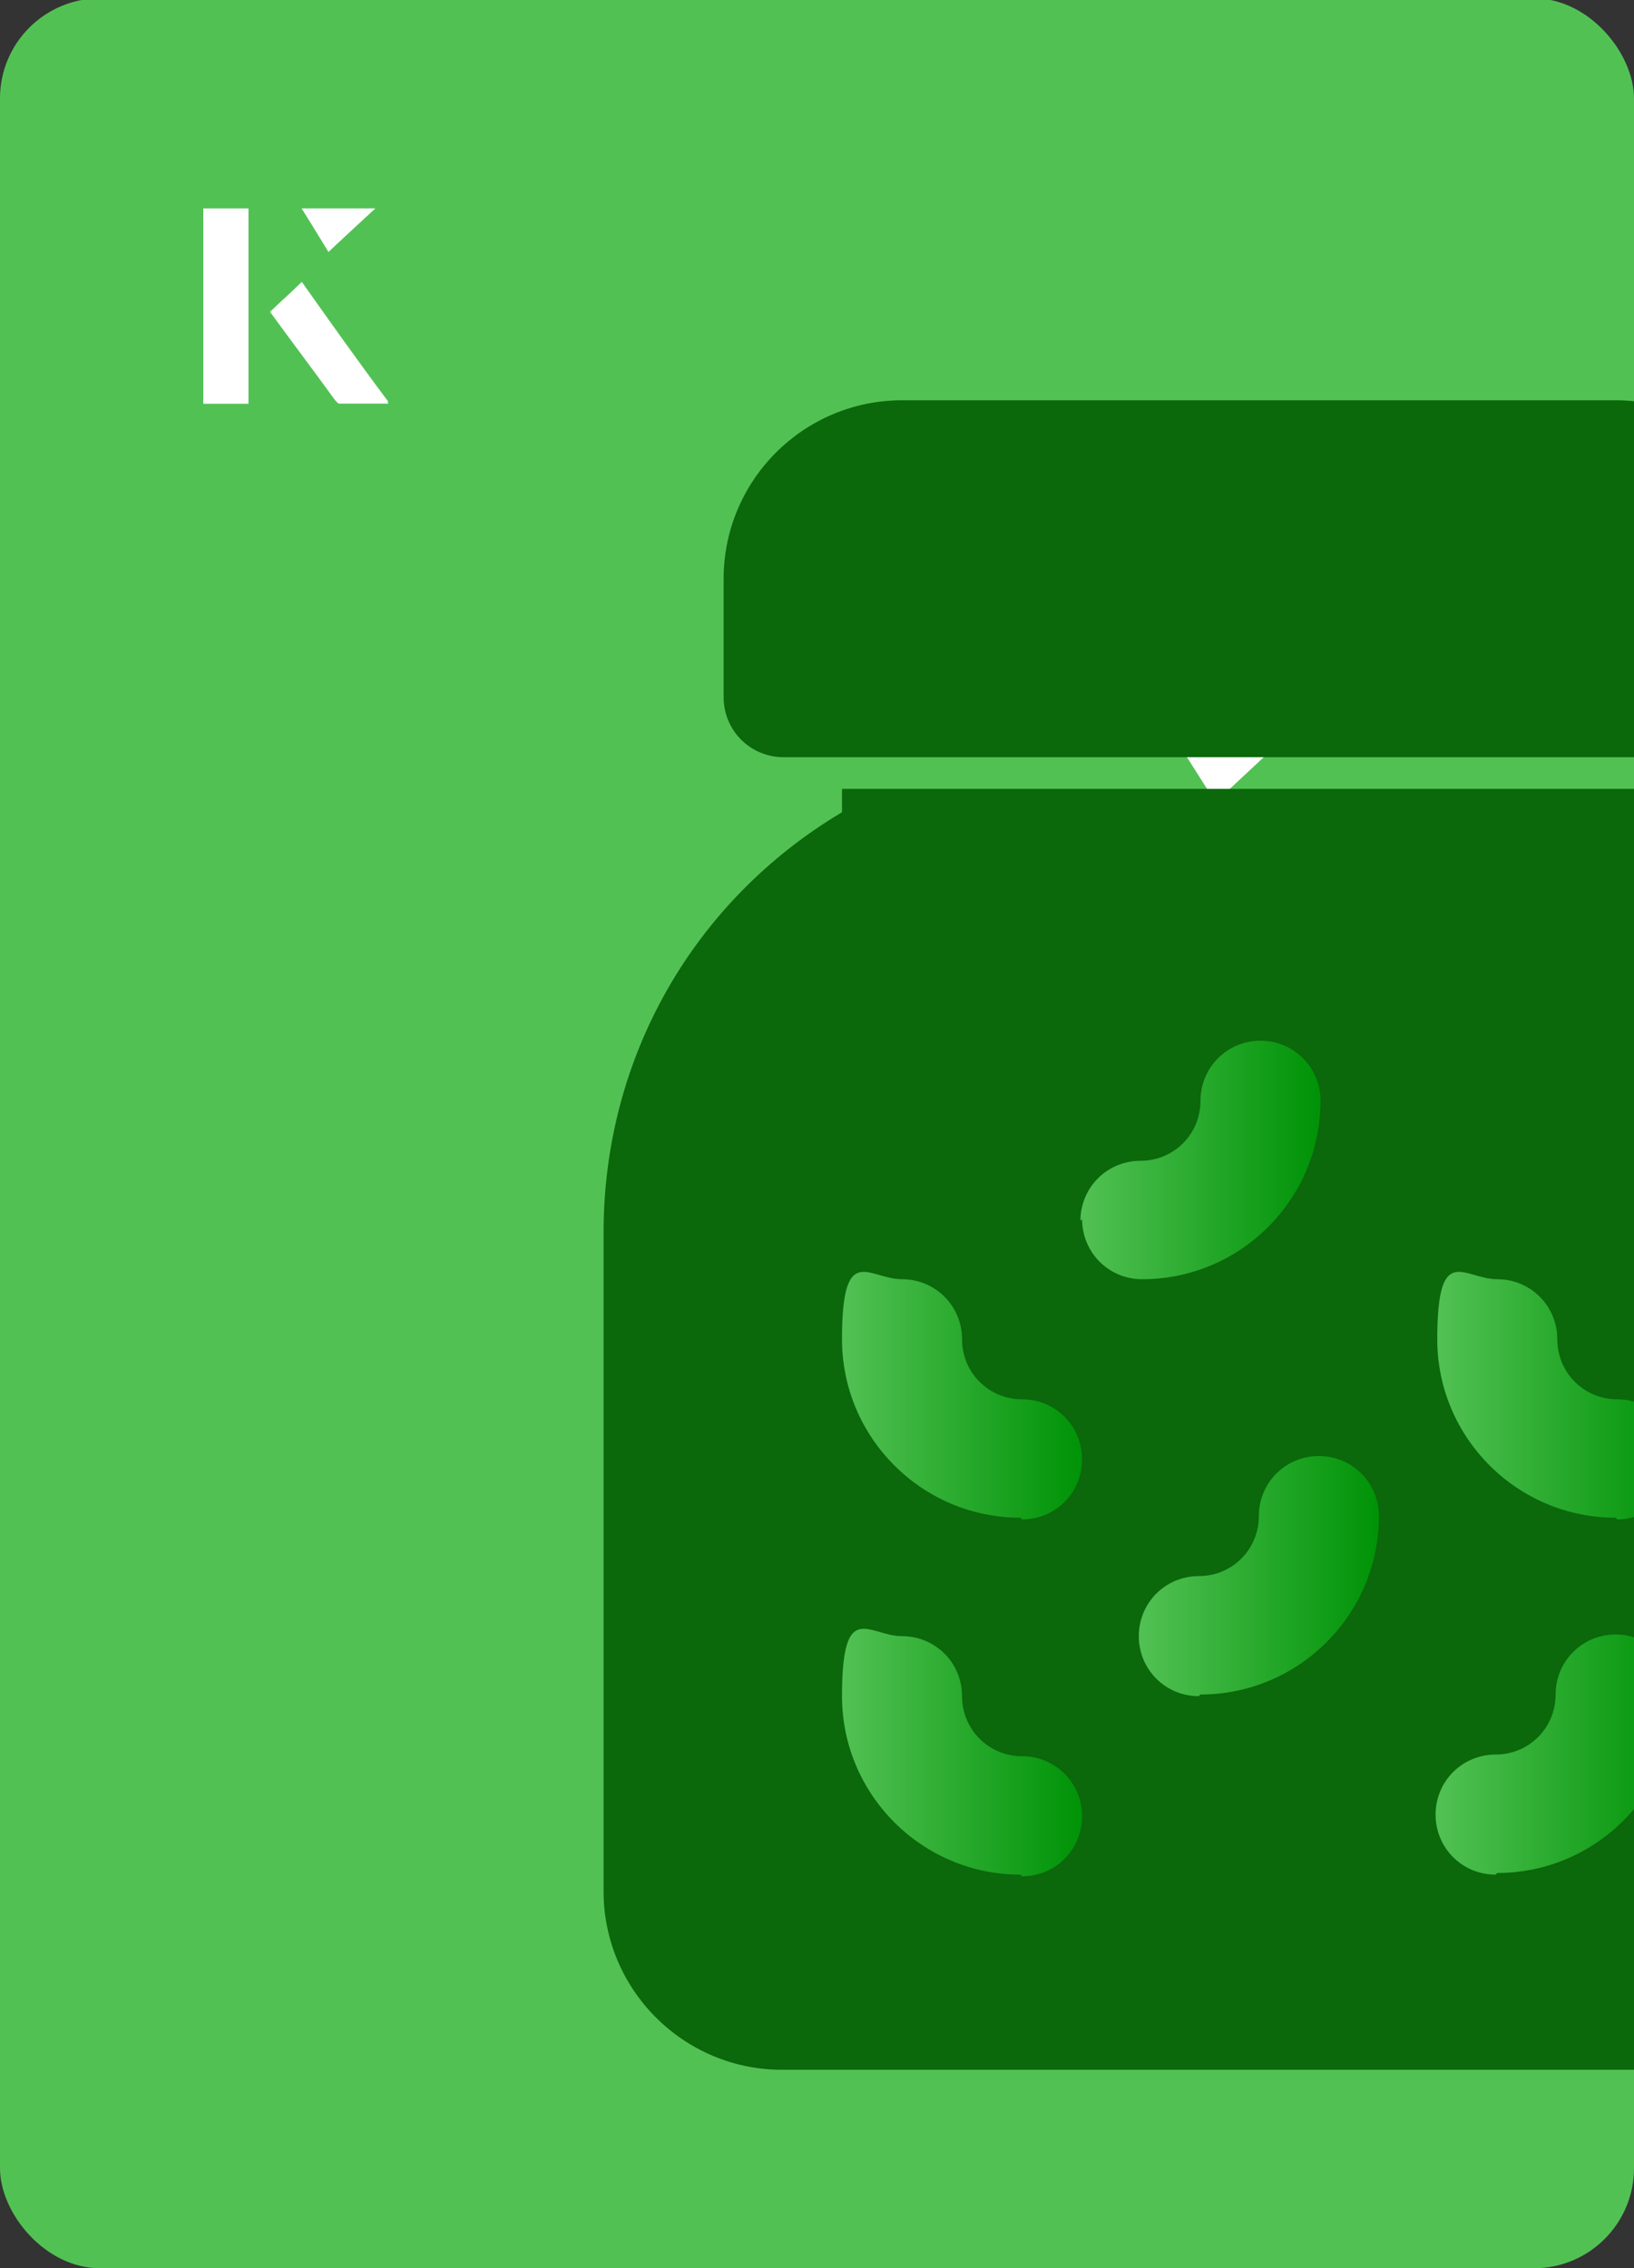 <?xml version="1.0" encoding="UTF-8"?><svg id="Layer_1" xmlns="http://www.w3.org/2000/svg" xmlns:xlink="http://www.w3.org/1999/xlink" viewBox="0 0 98 136"><rect x="0" y="0" width="98" height="136" fill="#333333" stroke="none"/><defs><clipPath id="clippath"><rect x="0" y="0" width="98" height="136.1" rx="6" ry="6" transform="translate(98 136) rotate(-180)" style="fill:none;"/></clipPath><linearGradient id="linear-gradient" x1="50.5" y1="105.3" x2="64.8" y2="105.3" gradientUnits="userSpaceOnUse"><stop offset="0" stop-color="#52c154"/><stop offset="1" stop-color="#009307"/></linearGradient><linearGradient id="linear-gradient-2" y1="83.9" y2="83.9" xlink:href="#linear-gradient"/><linearGradient id="linear-gradient-3" x1="64.8" y1="69.6" x2="79" y2="69.6" xlink:href="#linear-gradient"/><linearGradient id="linear-gradient-4" x1="68.3" y1="94.6" x2="82.6" y2="94.6" xlink:href="#linear-gradient"/><linearGradient id="linear-gradient-5" x1="86.2" y1="105.3" x2="100.5" y2="105.3" xlink:href="#linear-gradient"/><linearGradient id="linear-gradient-6" x1="86.2" y1="83.9" x2="100.5" y2="83.9" xlink:href="#linear-gradient"/></defs><rect x="0" y="0" width="98" height="136.1" rx="6" ry="6" transform="translate(98 136) rotate(-180)" style="fill:#52c154;"/><path d="M72.9,48.1c-2.9-4.6-5.8-9.1-8.5-13.4h22.7c-5,4.8-9.9,9.4-14.2,13.4Z" style="fill:#fff;"/><path d="M14.9,12.5h-2.7v11.7h2.7v-11.7ZM16.2,18.7c1.3,1.8,2.6,3.5,3.9,5.3,0,0,.2.2.2.2,1,0,1.9,0,3,0-1.8-2.5-3.5-4.8-5.2-7.2-.7.6-1.3,1.2-1.9,1.8ZM19.7,15.1c.8-.8,1.8-1.7,2.8-2.6h-4.4c.5.8,1.1,1.7,1.6,2.6Z" style="fill:#fff;"/><path d="M14.9,12.5v11.7h-2.7v-11.7h2.7Z" style="fill:#fff;"/><path d="M16.2,18.7c.6-.6,1.2-1.1,1.9-1.8,1.7,2.4,3.4,4.8,5.2,7.2-1.1,0-2,0-3,0,0,0-.2,0-.2-.2-1.3-1.8-2.6-3.5-3.9-5.3Z" style="fill:#fff;"/><polygon points="19.7 15.1 18.1 12.5 22.5 12.5 19.7 15.1" style="fill:#fff;"/><g style="clip-path:url(#clippath);"><path d="M46.9,45.4h57.1c2,0,3.6-1.6,3.6-3.6v-7.1c0-5.9-4.8-10.7-10.7-10.7h-42.8c-5.9,0-10.7,4.8-10.7,10.7v7.1c0,2,1.6,3.6,3.6,3.6h0Z" style="fill:#0b680b;"/><path d="M114.7,73.9c0-10.5-5.4-20-14.3-25.2v-1.4h-49.9v1.4c-8.9,5.3-14.3,14.7-14.3,25.2v2.3s0,0,0,0c0,.5,0,1,0,1.5v35.7c0,5.9,4.8,10.7,10.7,10.7h57.1c5.9,0,10.7-4.8,10.7-10.7v-35.7c0-.5,0-1,0-1.5,0,0,0,0,0,0v-2.3Z" style="fill:#0b680b;"/><path d="M61.2,112.4c-5.9,0-10.7-4.8-10.7-10.7s1.6-3.6,3.6-3.6,3.6,1.6,3.6,3.6,1.6,3.6,3.6,3.6,3.6,1.6,3.6,3.6-1.6,3.6-3.6,3.6h0Z" style="fill:url(#linear-gradient);"/><path d="M61.2,91c-5.9,0-10.7-4.8-10.7-10.7s1.6-3.6,3.6-3.6,3.6,1.6,3.6,3.6,1.6,3.6,3.6,3.6,3.6,1.6,3.6,3.6-1.6,3.6-3.6,3.6h0Z" style="fill:url(#linear-gradient-2);"/><path d="M64.8,73.2c0-2,1.6-3.6,3.6-3.6s3.6-1.6,3.6-3.6,1.6-3.6,3.6-3.6,3.6,1.6,3.6,3.6c0,5.9-4.8,10.7-10.7,10.7-2,0-3.6-1.6-3.6-3.6h0Z" style="fill:url(#linear-gradient-3);"/><path d="M71.9,101.7c-2,0-3.6-1.6-3.6-3.6s1.6-3.6,3.6-3.6,3.6-1.6,3.6-3.6,1.6-3.6,3.6-3.6,3.6,1.6,3.6,3.6c0,5.9-4.8,10.7-10.7,10.7h0Z" style="fill:url(#linear-gradient-4);"/><path d="M89.7,112.4c-2,0-3.6-1.6-3.6-3.6s1.6-3.6,3.6-3.6,3.6-1.6,3.6-3.6,1.6-3.6,3.6-3.6,3.6,1.6,3.6,3.6c0,5.9-4.8,10.7-10.7,10.7h0Z" style="fill:url(#linear-gradient-5);"/><path d="M96.9,91c-5.9,0-10.7-4.8-10.7-10.7s1.6-3.6,3.6-3.6,3.6,1.6,3.6,3.6,1.6,3.6,3.6,3.6,3.6,1.6,3.6,3.6c0,2-1.6,3.6-3.6,3.6h0Z" style="fill:url(#linear-gradient-6);"/></g></svg>